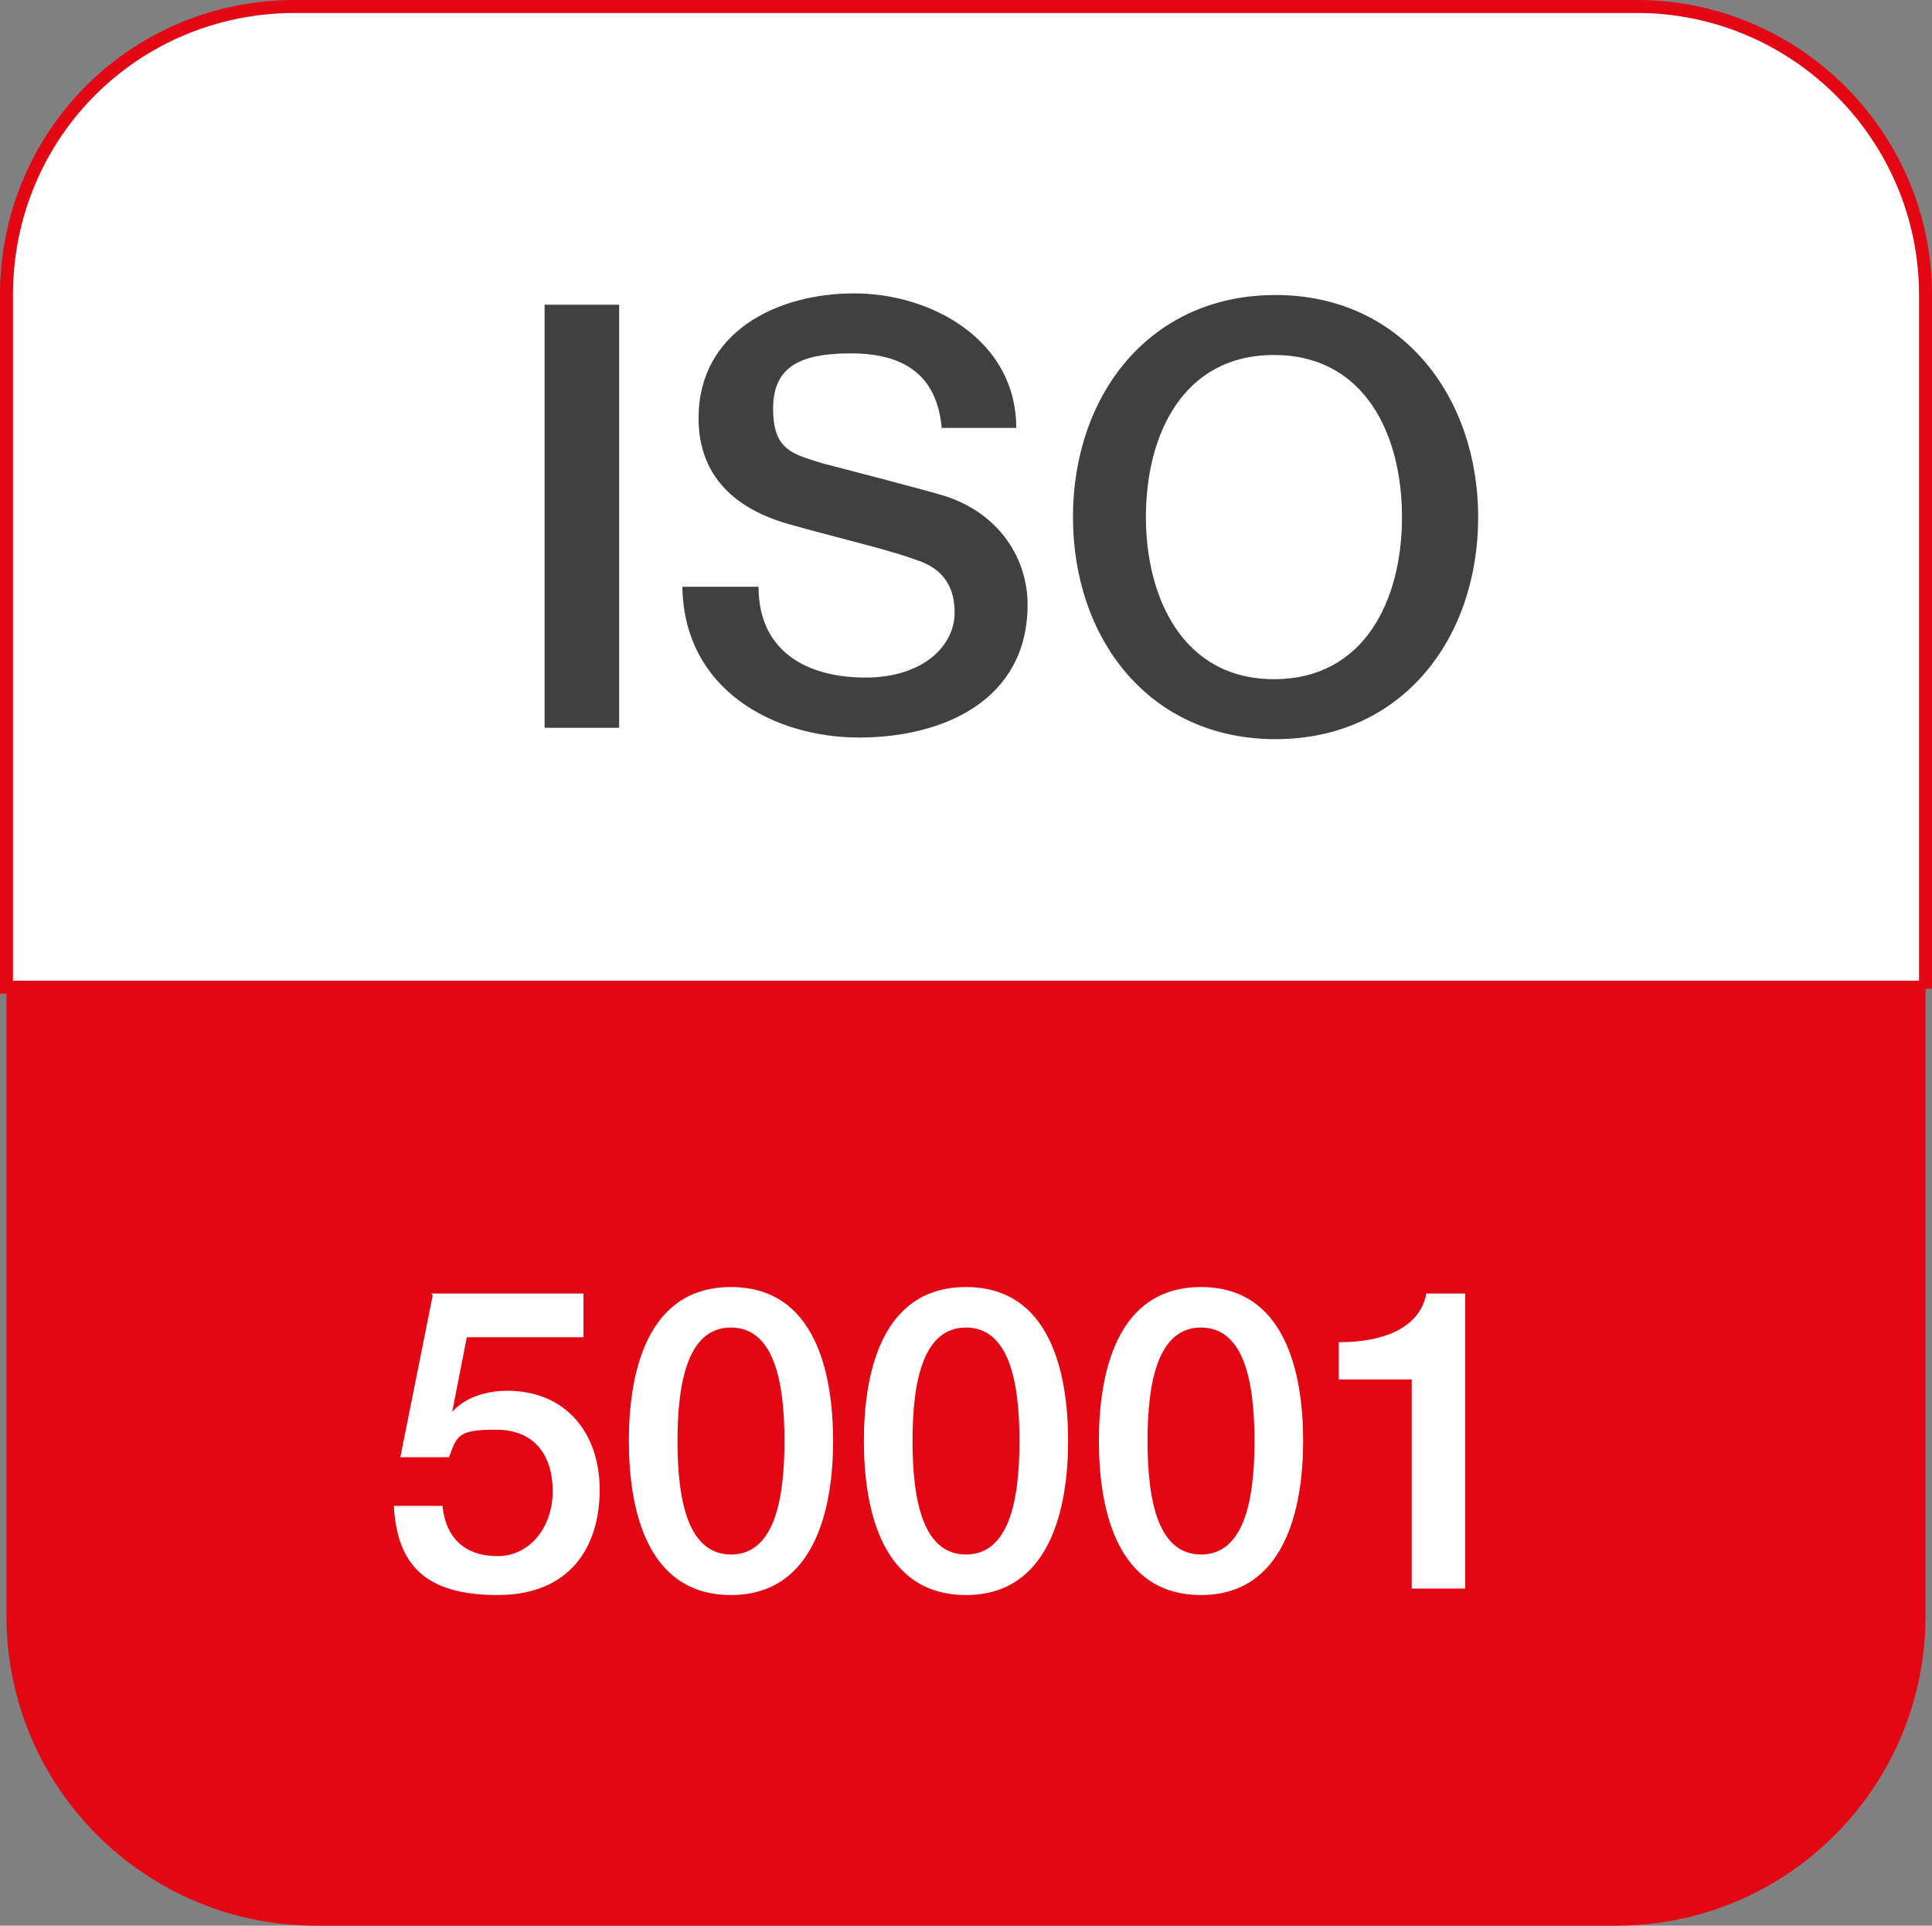 <?xml version="1.0" encoding="UTF-8"?>
<svg id="Layer_1" xmlns="http://www.w3.org/2000/svg" version="1.1" viewBox="0 0 119.2 118.8">
  <rect x="0" y="0" width="119.2" height="118.8" fill="#808080" stroke="none"/>
  <!-- Generator: Adobe Illustrator 29.6.0, SVG Export Plug-In . SVG Version: 2.1.1 Build 207)  -->
  <defs>
    <style>
      .st0 {
        fill: #fff;
      }

      .st1 {
        fill: #e30613;
      }

      .st2 {
        fill: #404040;
      }

      .st3 {
        fill: none;
        stroke: #e30613;
        stroke-miterlimit: 10;
        stroke-width: .8px;
      }
    </style>
  </defs>
  <path class="st1" d="M99.7,118.8H19.5c-10.5,0-19.1-8.5-19.1-19.1V18.2c0-9.8,8-17.8,17.8-17.8h82.8c9.8,0,17.8,8,17.8,17.8v81.5c0,10.5-8.5,19.1-19.1,19.1"/>
  <path class="st0" d="M118.8,60.9H.4V18.2C.4,8.3,8.3.4,18.2.4h82.8c9.8,0,17.8,8,17.8,17.8v42.8Z"/>
  <path class="st3" d="M118.8,60.9H.4V18.2C.4,8.3,8.3.4,18.2.4h82.8c9.8,0,17.8,8,17.8,17.8v42.8Z"/>
  <path class="st2" d="M33.6,18.8h4.6v26.1h-4.6v-26.1ZM46.8,36.2c0,4,3,5.6,6.6,5.6s5.5-2,5.5-4-1.1-2.8-2.2-3.2c-1.9-.7-4.2-1.2-7.8-2.2-4.5-1.2-5.8-3.9-5.8-6.6,0-5.3,4.8-7.7,9.6-7.7s10,2.9,10,8.3h-4.6c-.3-3.4-2.5-4.6-5.6-4.6s-4.8.8-4.8,3.4,1.2,2.8,3.1,3.4c.4.1,6.2,1.6,7.5,2,3.4,1.1,5.1,3.9,5.1,6.7,0,5.9-5.2,8.2-10.4,8.2s-10.8-2.9-10.9-9.3h4.6ZM91.2,31.9c0,7.5-4.7,13.7-12.5,13.7s-12.5-6.2-12.5-13.7,4.7-13.7,12.5-13.7,12.5,6.3,12.5,13.7M70.7,31.9c0,5,2.3,10,7.9,10s7.9-4.9,7.9-10-2.3-10-7.9-10-7.9,4.9-7.9,10"/>
  <path class="st0" d="M26.6,79.8h9.4v2.7h-7.2l-.9,4.6h0c.8-.9,2.1-1.3,3.4-1.3,3.6,0,5.7,2.6,5.7,6.1s-1.8,6.5-6.3,6.5-6.2-1.9-6.4-5.5h3c.2,2,1.4,3.1,3.4,3.1s3.4-1.8,3.4-4-1.1-3.8-3.5-3.8-2.4.4-2.9,1.7h-3s2-10,2-10ZM51.4,88.9c0,4.1-1.1,9.5-6.3,9.5s-6.3-5.3-6.3-9.5,1.1-9.5,6.3-9.5c5.2,0,6.3,5.3,6.3,9.5M48.4,88.9c0-3.8-.7-7-3.3-7s-3.3,3.2-3.3,7,.7,7,3.3,7,3.3-3.2,3.3-7M65.9,88.9c0,4.1-1.1,9.5-6.3,9.5s-6.3-5.3-6.3-9.5,1.1-9.5,6.3-9.5c5.2,0,6.3,5.3,6.3,9.5M62.9,88.9c0-3.8-.7-7-3.3-7s-3.3,3.2-3.3,7,.7,7,3.3,7,3.3-3.2,3.3-7M80.4,88.9c0,4.1-1.1,9.5-6.3,9.5s-6.3-5.3-6.3-9.5,1.1-9.5,6.3-9.5c5.2,0,6.3,5.3,6.3,9.5M77.4,88.9c0-3.8-.7-7-3.3-7s-3.3,3.2-3.3,7,.7,7,3.3,7,3.3-3.2,3.3-7M82.7,82.8c2.5,0,4.9-.8,5.3-3h2.4v18.2h-3.3v-12.9h-4.5s0-2.3,0-2.3Z"/>
</svg>